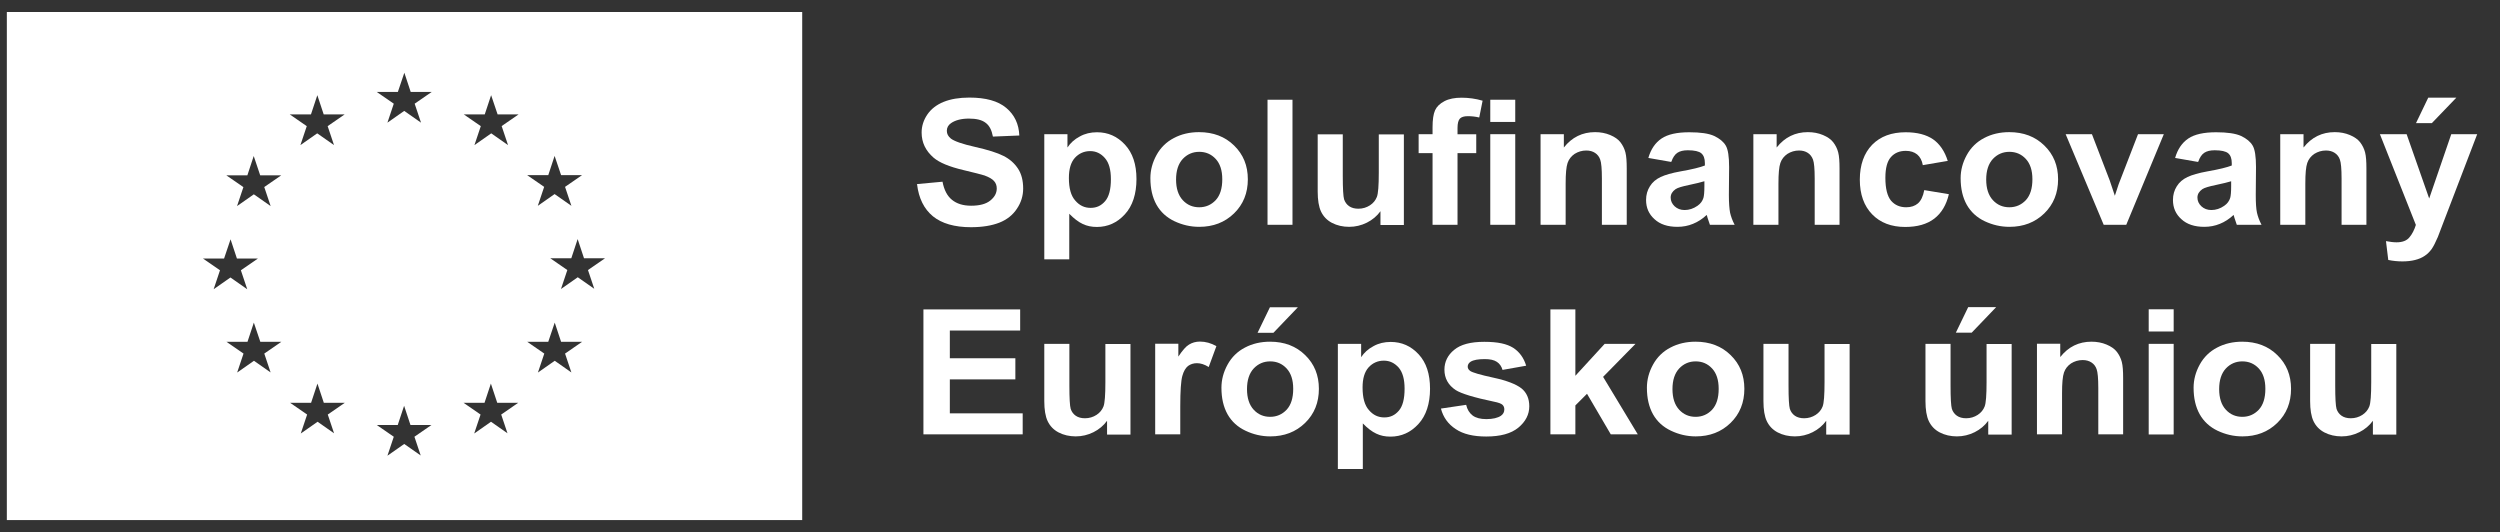 <?xml version="1.0" encoding="UTF-8"?>
<svg xmlns="http://www.w3.org/2000/svg" id="Layer_1" version="1.1" viewBox="0 0 208.3 44.33">
  <rect x="0" y="0" width="208.3" height="44.33" fill="#333333" stroke="none"/>
  <defs>
    <style>
      .st0 {
        fill: #fff;
      }
    </style>
  </defs>
  <path class="st0" d="M49.54,24.08l-1.4-.98-1.4.98.53-1.58-1.42-.98h1.75l.53-1.6.53,1.6h1.75l-1.42.98.53,1.58ZM47.62,31.04l-1.4-.98-1.4.98.53-1.58-1.42-.98h1.75s.54-1.6.54-1.6l.53,1.6h1.75l-1.42.98.53,1.58ZM45.68,14.6l.53-1.61.54,1.6h1.75l-1.42.98.53,1.58-1.4-.98-1.4.98.53-1.58-1.42-.98h1.75ZM41.8,10.51l.53,1.58-1.4-.98-1.4.98.53-1.58-1.42-.98h1.75l.53-1.6.54,1.6h1.75l-1.42.98ZM42.31,36.12l-1.4-.98-1.4.98.53-1.58-1.42-.98h1.75l.53-1.6.53,1.6h1.75l-1.42.98.53,1.58ZM35.08,37.97l-1.4-.98-1.4.98.53-1.58-1.42-.98h1.75l.53-1.6.53,1.6h1.75l-1.42.98.53,1.58ZM33.15,7.66l.54-1.6.53,1.6h1.75l-1.42.98.53,1.58-1.4-.98-1.4.98.53-1.58-1.42-.98h1.75ZM27.86,36.12l-1.4-.98-1.4.98.53-1.58-1.42-.98h1.75l.53-1.6.53,1.6h1.75l-1.42.98.53,1.58ZM25.91,9.53l.53-1.6.53,1.6h1.75l-1.42.98.53,1.58-1.4-.98-1.4.98.53-1.58-1.42-.98h1.75ZM22.02,15.59l.53,1.58-1.4-.98-1.4.98.53-1.58-1.42-.98h1.75l.53-1.61.54,1.61h1.75l-1.42.98ZM22.56,31.04l-1.4-.98-1.4.98.53-1.58-1.42-.98h1.75s.53-1.6.53-1.6l.54,1.6h1.75l-1.42.98.53,1.58ZM16.92,21.54h1.75s.54-1.6.54-1.6l.53,1.6h1.75l-1.42.98.53,1.58-1.4-.98-1.4.98.53-1.58-1.42-.98ZM.57,43.33h66.27V1H.57v42.33Z"></path>
  <path class="st0" d="M76.39,15.34l2.14-.2c.13.68.39,1.19.79,1.51.39.32.92.49,1.59.49.71,0,1.24-.14,1.6-.43s.54-.62.54-1.01c0-.25-.08-.46-.23-.62-.15-.17-.41-.32-.79-.46-.25-.08-.84-.23-1.76-.45-1.18-.28-2-.62-2.48-1.03-.67-.58-1-1.27-1-2.1,0-.53.16-1.03.47-1.49s.77-.82,1.36-1.06c.59-.24,1.31-.36,2.14-.36,1.37,0,2.39.28,3.08.86.69.58,1.05,1.34,1.09,2.3l-2.2.09c-.1-.53-.29-.92-.61-1.15-.31-.24-.77-.35-1.39-.35s-1.13.13-1.49.38c-.23.16-.35.37-.35.64,0,.25.11.46.33.64.28.22.95.46,2.02.7,1.07.24,1.86.49,2.37.75.52.26.91.61,1.21,1.06.29.44.43,1,.43,1.66,0,.6-.17,1.16-.52,1.68-.34.52-.83.91-1.46,1.16-.64.25-1.43.38-2.37.38-1.37,0-2.43-.31-3.17-.91-.74-.61-1.18-1.5-1.32-2.66"></path>
  <path class="st0" d="M89.06,14.83c0,.85.17,1.48.53,1.88.35.41.77.61,1.28.61s.89-.19,1.21-.56c.32-.37.48-.98.48-1.83,0-.79-.16-1.37-.5-1.76-.33-.38-.74-.58-1.23-.58s-.93.19-1.27.56c-.34.38-.5.94-.5,1.67M87,11.18h1.94v1.11c.25-.38.59-.69,1.03-.92.43-.24.91-.35,1.43-.35.92,0,1.69.34,2.33,1.03.64.69.96,1.64.96,2.87s-.32,2.24-.97,2.94c-.64.7-1.42,1.05-2.33,1.05-.44,0-.83-.08-1.18-.25-.35-.16-.73-.45-1.12-.85v3.8h-2.08v-10.42Z"></path>
  <path class="st0" d="M97.99,14.96c0,.75.19,1.32.56,1.72.37.4.83.59,1.37.59s1-.2,1.37-.59c.37-.4.55-.98.55-1.74s-.19-1.31-.55-1.7c-.37-.4-.83-.59-1.37-.59s-1,.2-1.37.59c-.37.4-.56.97-.56,1.72M95.85,14.85c0-.67.17-1.31.51-1.93.34-.62.83-1.1,1.45-1.42.62-.33,1.33-.49,2.09-.49,1.19,0,2.17.37,2.93,1.12.76.74,1.14,1.67,1.14,2.81s-.38,2.09-1.15,2.84c-.77.75-1.74,1.12-2.9,1.12-.73,0-1.41-.16-2.07-.47-.65-.31-1.15-.77-1.49-1.37-.34-.61-.51-1.34-.51-2.21"></path>
  <rect class="st0" x="105.61" y="8.31" width="2.08" height="10.42"></rect>
  <path class="st0" d="M115.02,18.73v-1.13c-.29.4-.67.72-1.13.95-.46.23-.96.35-1.48.35s-1.01-.11-1.43-.33c-.42-.22-.72-.54-.91-.94-.19-.4-.28-.96-.28-1.67v-4.77h2.09v3.47c0,1.06.04,1.71.11,1.95.08.24.22.43.42.57.2.14.46.21.77.21.36,0,.68-.1.96-.28s.47-.42.58-.7c.11-.28.16-.95.16-2.03v-3.18h2.09v7.55h-1.94Z"></path>
  <path class="st0" d="M118.2,11.18h1.16v-.57c0-.64.07-1.11.21-1.42.14-.31.4-.56.78-.76.38-.2.86-.29,1.43-.29s1.18.08,1.75.25l-.28,1.4c-.33-.08-.65-.11-.96-.11s-.52.07-.65.2c-.13.14-.2.4-.2.78v.53h1.56v1.57h-1.56v5.97h-2.08v-5.97h-1.16v-1.57Z"></path>
  <path class="st0" d="M124.17,18.73h2.08v-7.55h-2.08v7.55ZM124.17,10.16h2.08v-1.85h-2.08v1.85Z"></path>
  <path class="st0" d="M135.55,18.73h-2.08v-3.85c0-.82-.05-1.34-.14-1.58-.08-.24-.23-.43-.43-.56-.2-.13-.44-.2-.73-.2-.36,0-.68.1-.97.28-.28.19-.48.44-.59.76s-.16.89-.16,1.73v3.42h-2.09v-7.55h1.94v1.11c.68-.86,1.55-1.28,2.6-1.28.46,0,.88.08,1.26.24.38.16.67.36.86.61.19.25.33.53.41.84s.11.76.11,1.34v4.69Z"></path>
  <path class="st0" d="M142.01,15.1c-.27.08-.69.19-1.27.31-.58.12-.95.23-1.13.35-.27.19-.41.42-.41.7s.11.52.33.73c.22.2.49.31.83.31.38,0,.74-.12,1.07-.35.26-.18.42-.4.5-.66.05-.17.08-.5.08-.98v-.4ZM139.23,13.49l-1.89-.33c.21-.73.58-1.27,1.1-1.62.52-.35,1.29-.52,2.31-.52.93,0,1.63.1,2.08.31.46.22.77.48.96.8.19.32.28.92.28,1.79l-.02,2.33c0,.66.04,1.15.1,1.47.07.31.19.65.38,1.01h-2.06c-.05-.13-.12-.33-.2-.59-.03-.12-.05-.2-.07-.23-.35.33-.74.58-1.14.74-.41.17-.84.25-1.3.25-.81,0-1.45-.21-1.91-.64-.47-.42-.7-.95-.7-1.6,0-.43.11-.81.32-1.14.21-.34.51-.59.89-.77.38-.18.94-.34,1.66-.47.98-.17,1.65-.34,2.03-.49v-.2c0-.38-.1-.65-.3-.82-.19-.16-.57-.25-1.12-.25-.37,0-.66.07-.87.21-.21.14-.38.39-.5.74"></path>
  <path class="st0" d="M153.28,18.73h-2.08v-3.85c0-.82-.05-1.34-.14-1.58-.09-.24-.23-.43-.43-.56-.2-.13-.44-.2-.73-.2-.36,0-.68.1-.97.28-.28.19-.48.44-.59.76s-.16.89-.16,1.73v3.42h-2.09v-7.55h1.94v1.11c.68-.86,1.55-1.28,2.6-1.28.46,0,.88.08,1.26.24.38.16.67.36.86.61.19.25.33.53.41.84s.11.76.11,1.34v4.69Z"></path>
  <path class="st0" d="M162.26,13.41l-2.05.35c-.07-.39-.23-.69-.47-.89-.25-.2-.56-.3-.95-.3-.52,0-.93.17-1.24.52-.31.35-.46.92-.46,1.73,0,.89.16,1.52.47,1.9.32.37.74.55,1.27.55.4,0,.72-.11.97-.32.25-.22.43-.58.53-1.11l2.05.34c-.21.9-.62,1.58-1.22,2.04-.6.46-1.41.69-2.42.69-1.15,0-2.07-.35-2.75-1.05-.68-.7-1.03-1.66-1.03-2.89s.35-2.21,1.03-2.91c.69-.7,1.62-1.04,2.79-1.04.96,0,1.72.2,2.29.59.56.4.97,1,1.22,1.81"></path>
  <path class="st0" d="M165.49,14.96c0,.75.19,1.32.56,1.72.37.4.83.59,1.37.59s1-.2,1.37-.59c.37-.4.55-.98.55-1.74s-.19-1.31-.55-1.7c-.37-.4-.83-.59-1.37-.59s-1,.2-1.37.59c-.37.4-.56.97-.56,1.72M163.36,14.85c0-.67.17-1.31.51-1.93.34-.62.83-1.1,1.45-1.42.62-.33,1.33-.49,2.09-.49,1.19,0,2.17.37,2.93,1.12.76.74,1.14,1.67,1.14,2.81s-.38,2.09-1.15,2.84c-.77.75-1.74,1.12-2.9,1.12-.73,0-1.41-.16-2.07-.47-.65-.31-1.15-.77-1.49-1.37-.34-.61-.51-1.34-.51-2.21"></path>
  <path class="st0" d="M175.28,18.73l-3.17-7.55h2.19l1.48,3.85.43,1.28c.11-.32.18-.54.21-.64.07-.22.14-.43.23-.64l1.49-3.85h2.15l-3.13,7.55h-1.88Z"></path>
  <path class="st0" d="M185.91,15.1c-.27.08-.69.19-1.27.31-.58.12-.96.23-1.14.35-.27.19-.41.42-.41.7s.11.52.33.73c.22.2.49.31.83.31.38,0,.74-.12,1.07-.35.26-.18.42-.4.5-.66.05-.17.08-.5.08-.98v-.4ZM183.12,13.49l-1.89-.33c.21-.73.58-1.27,1.1-1.62.52-.35,1.29-.52,2.32-.52.92,0,1.62.1,2.08.31.46.22.77.48.96.8.19.32.28.92.28,1.79l-.02,2.33c0,.66.03,1.15.1,1.47.07.31.19.65.38,1.01h-2.06c-.05-.13-.12-.33-.2-.59-.03-.12-.05-.2-.07-.23-.35.33-.74.58-1.14.74-.41.17-.84.25-1.3.25-.81,0-1.45-.21-1.91-.64-.47-.42-.7-.95-.7-1.6,0-.43.11-.81.32-1.14.21-.34.51-.59.89-.77.38-.18.94-.34,1.66-.47.98-.17,1.65-.34,2.03-.49v-.2c0-.38-.1-.65-.3-.82-.19-.16-.57-.25-1.12-.25-.37,0-.66.07-.87.21-.21.14-.38.39-.5.74"></path>
  <path class="st0" d="M197.18,18.73h-2.08v-3.85c0-.82-.05-1.34-.14-1.58-.08-.24-.23-.43-.43-.56-.2-.13-.44-.2-.73-.2-.36,0-.68.1-.97.28-.28.19-.48.44-.59.76s-.16.89-.16,1.73v3.42h-2.09v-7.55h1.94v1.11c.68-.86,1.55-1.28,2.6-1.28.46,0,.88.08,1.26.24.38.16.67.36.86.61.19.25.33.53.41.84s.11.76.11,1.34v4.69Z"></path>
  <path class="st0" d="M201.3,10.26l1.02-2.12h2.34l-2.04,2.12h-1.32ZM198.3,11.18h2.22l1.88,5.36,1.84-5.36h2.16l-2.78,7.26-.5,1.31c-.19.44-.36.78-.52,1.01-.17.23-.36.42-.58.56-.22.15-.48.26-.79.34-.31.08-.67.12-1.06.12s-.8-.04-1.18-.12l-.19-1.57c.32.06.62.1.88.1.49,0,.85-.14,1.07-.41.23-.27.41-.62.54-1.04l-3-7.57Z"></path>
  <polygon class="st0" points="76.94 36.19 76.94 25.78 85 25.78 85 27.54 79.14 27.54 79.14 29.85 84.6 29.85 84.6 31.61 79.14 31.61 79.14 34.44 85.21 34.44 85.21 36.19 76.94 36.19"></polygon>
  <path class="st0" d="M92.24,36.19v-1.13c-.29.4-.67.72-1.13.95-.46.23-.96.35-1.48.35s-1.01-.11-1.43-.33c-.42-.22-.72-.54-.91-.94-.19-.4-.28-.96-.28-1.67v-4.77h2.09v3.47c0,1.06.04,1.71.11,1.95.08.24.22.43.42.57.2.14.46.21.77.21.36,0,.68-.1.96-.28s.47-.42.58-.7c.11-.28.16-.95.16-2.03v-3.18h2.09v7.55h-1.94Z"></path>
  <path class="st0" d="M98.33,36.19h-2.08v-7.55h1.93v1.07c.34-.51.63-.85.89-1,.26-.16.56-.25.91-.25.47,0,.93.13,1.37.38l-.64,1.74c-.35-.22-.68-.32-.98-.32-.29,0-.53.08-.74.23-.2.16-.37.43-.48.84-.11.4-.17,1.24-.17,2.53v2.33Z"></path>
  <path class="st0" d="M104.78,27.73l1.03-2.13h2.33l-2.04,2.13h-1.32ZM103.9,32.42c0,.75.19,1.32.56,1.72.37.4.83.59,1.37.59s1-.2,1.37-.59c.37-.4.55-.98.55-1.74s-.19-1.31-.55-1.7c-.37-.4-.83-.59-1.37-.59s-1,.2-1.37.59c-.37.4-.56.97-.56,1.72M101.77,32.31c0-.67.17-1.31.51-1.93.34-.62.83-1.1,1.45-1.42.62-.33,1.33-.49,2.09-.49,1.19,0,2.17.37,2.93,1.12.76.74,1.14,1.67,1.14,2.81s-.38,2.09-1.15,2.84c-.77.75-1.74,1.12-2.9,1.12-.72,0-1.41-.16-2.06-.47-.66-.31-1.16-.77-1.5-1.37-.34-.61-.51-1.34-.51-2.21"></path>
  <path class="st0" d="M113.53,32.29c0,.85.17,1.48.53,1.88.35.41.77.61,1.28.61s.89-.19,1.21-.56c.32-.37.48-.98.48-1.83,0-.79-.16-1.37-.49-1.76-.34-.38-.74-.58-1.24-.58s-.93.19-1.27.56c-.34.38-.5.94-.5,1.67M111.47,28.65h1.94v1.11c.25-.38.59-.69,1.03-.92.43-.24.91-.35,1.43-.35.92,0,1.69.34,2.33,1.03.64.69.95,1.64.95,2.87s-.32,2.24-.97,2.94c-.64.7-1.42,1.05-2.33,1.05-.44,0-.83-.08-1.18-.25-.35-.16-.73-.45-1.12-.85v3.8h-2.08v-10.42Z"></path>
  <path class="st0" d="M120.07,34.04l2.09-.31c.09.39.27.68.54.89.27.2.65.3,1.14.3.54,0,.95-.1,1.22-.28.19-.14.28-.31.28-.53,0-.16-.05-.28-.15-.38s-.34-.19-.7-.26c-1.68-.35-2.75-.68-3.2-.97-.62-.41-.94-.98-.94-1.7,0-.65.27-1.21.81-1.65.54-.45,1.37-.67,2.51-.67s1.88.17,2.41.5c.52.34.88.83,1.08,1.49l-1.97.35c-.08-.29-.24-.52-.47-.67-.24-.16-.57-.23-1.01-.23-.55,0-.94.07-1.18.22-.16.11-.24.24-.24.41,0,.14.07.26.21.36.19.13.83.32,1.94.56,1.11.24,1.88.54,2.33.89.43.35.65.85.65,1.49,0,.69-.31,1.28-.91,1.78-.61.5-1.5.74-2.68.74-1.07,0-1.92-.2-2.54-.62-.63-.41-1.04-.98-1.23-1.7"></path>
  <polygon class="st0" points="129.18 36.19 129.18 25.78 131.26 25.78 131.26 31.31 133.7 28.65 136.27 28.65 133.57 31.4 136.46 36.19 134.21 36.19 132.23 32.81 131.26 33.78 131.26 36.19 129.18 36.19"></polygon>
  <path class="st0" d="M139.35,32.42c0,.75.19,1.32.56,1.72.37.4.83.59,1.37.59s1-.2,1.37-.59c.37-.4.55-.98.55-1.74s-.19-1.31-.55-1.7c-.37-.4-.83-.59-1.37-.59s-1,.2-1.37.59c-.37.4-.56.97-.56,1.72M137.22,32.31c0-.67.17-1.31.51-1.93.34-.62.83-1.1,1.45-1.42.62-.33,1.33-.49,2.09-.49,1.19,0,2.17.37,2.93,1.12.76.74,1.14,1.67,1.14,2.81s-.38,2.09-1.15,2.84c-.77.75-1.74,1.12-2.9,1.12-.72,0-1.41-.16-2.06-.47-.66-.31-1.16-.77-1.5-1.37-.34-.61-.51-1.34-.51-2.21"></path>
  <path class="st0" d="M152.16,36.19v-1.13c-.29.4-.67.72-1.13.95-.46.23-.96.35-1.48.35s-1.01-.11-1.43-.33c-.42-.22-.72-.54-.91-.94-.19-.4-.28-.96-.28-1.67v-4.77h2.09v3.47c0,1.06.04,1.71.11,1.95.08.24.22.43.42.57.2.14.46.21.77.21.36,0,.68-.1.96-.28s.47-.42.58-.7c.11-.28.16-.95.16-2.03v-3.18h2.09v7.55h-1.94Z"></path>
  <path class="st0" d="M162.96,27.72l1.03-2.13h2.33l-2.04,2.13h-1.32ZM165.66,36.19v-1.13c-.29.4-.67.72-1.13.95-.46.23-.96.35-1.48.35s-1.01-.11-1.43-.33c-.42-.22-.72-.54-.91-.94-.19-.4-.28-.96-.28-1.67v-4.77h2.09v3.47c0,1.06.04,1.71.11,1.95.08.24.22.43.42.57.2.14.46.21.77.21.36,0,.68-.1.96-.28s.47-.42.58-.7c.11-.28.16-.95.16-2.03v-3.18h2.09v7.55h-1.94Z"></path>
  <path class="st0" d="M176.91,36.19h-2.08v-3.85c0-.82-.05-1.34-.14-1.58-.08-.24-.23-.43-.43-.56-.2-.13-.44-.2-.73-.2-.36,0-.68.1-.97.28-.28.19-.48.44-.59.76s-.16.89-.16,1.73v3.42h-2.09v-7.55h1.94v1.11c.68-.86,1.55-1.28,2.6-1.28.46,0,.88.08,1.26.24.38.16.67.36.86.61.19.25.33.53.41.84s.11.76.11,1.34v4.69Z"></path>
  <path class="st0" d="M179.03,36.2h2.08v-7.55h-2.08v7.55ZM179.03,27.62h2.08v-1.85h-2.08v1.85Z"></path>
  <path class="st0" d="M184.9,32.42c0,.75.19,1.32.56,1.72.37.4.83.59,1.37.59s1-.2,1.37-.59c.37-.4.55-.98.55-1.74s-.19-1.31-.55-1.7c-.37-.4-.83-.59-1.37-.59s-1,.2-1.37.59c-.37.4-.56.97-.56,1.72M182.77,32.31c0-.67.17-1.31.51-1.93.34-.62.83-1.1,1.45-1.42.62-.33,1.33-.49,2.09-.49,1.19,0,2.17.37,2.93,1.12.76.74,1.14,1.67,1.14,2.81s-.38,2.09-1.15,2.84c-.77.75-1.74,1.12-2.9,1.12-.73,0-1.41-.16-2.07-.47-.65-.31-1.15-.77-1.49-1.37-.34-.61-.51-1.34-.51-2.21"></path>
  <path class="st0" d="M197.71,36.19v-1.13c-.29.4-.67.72-1.13.95-.46.23-.96.35-1.48.35s-1.01-.11-1.43-.33c-.42-.22-.72-.54-.91-.94-.19-.4-.28-.96-.28-1.67v-4.77h2.09v3.47c0,1.06.04,1.71.11,1.95.08.24.22.43.42.57.2.14.46.21.77.21.36,0,.68-.1.96-.28s.47-.42.58-.7c.11-.28.16-.95.16-2.03v-3.18h2.09v7.55h-1.94Z"></path>
</svg>

